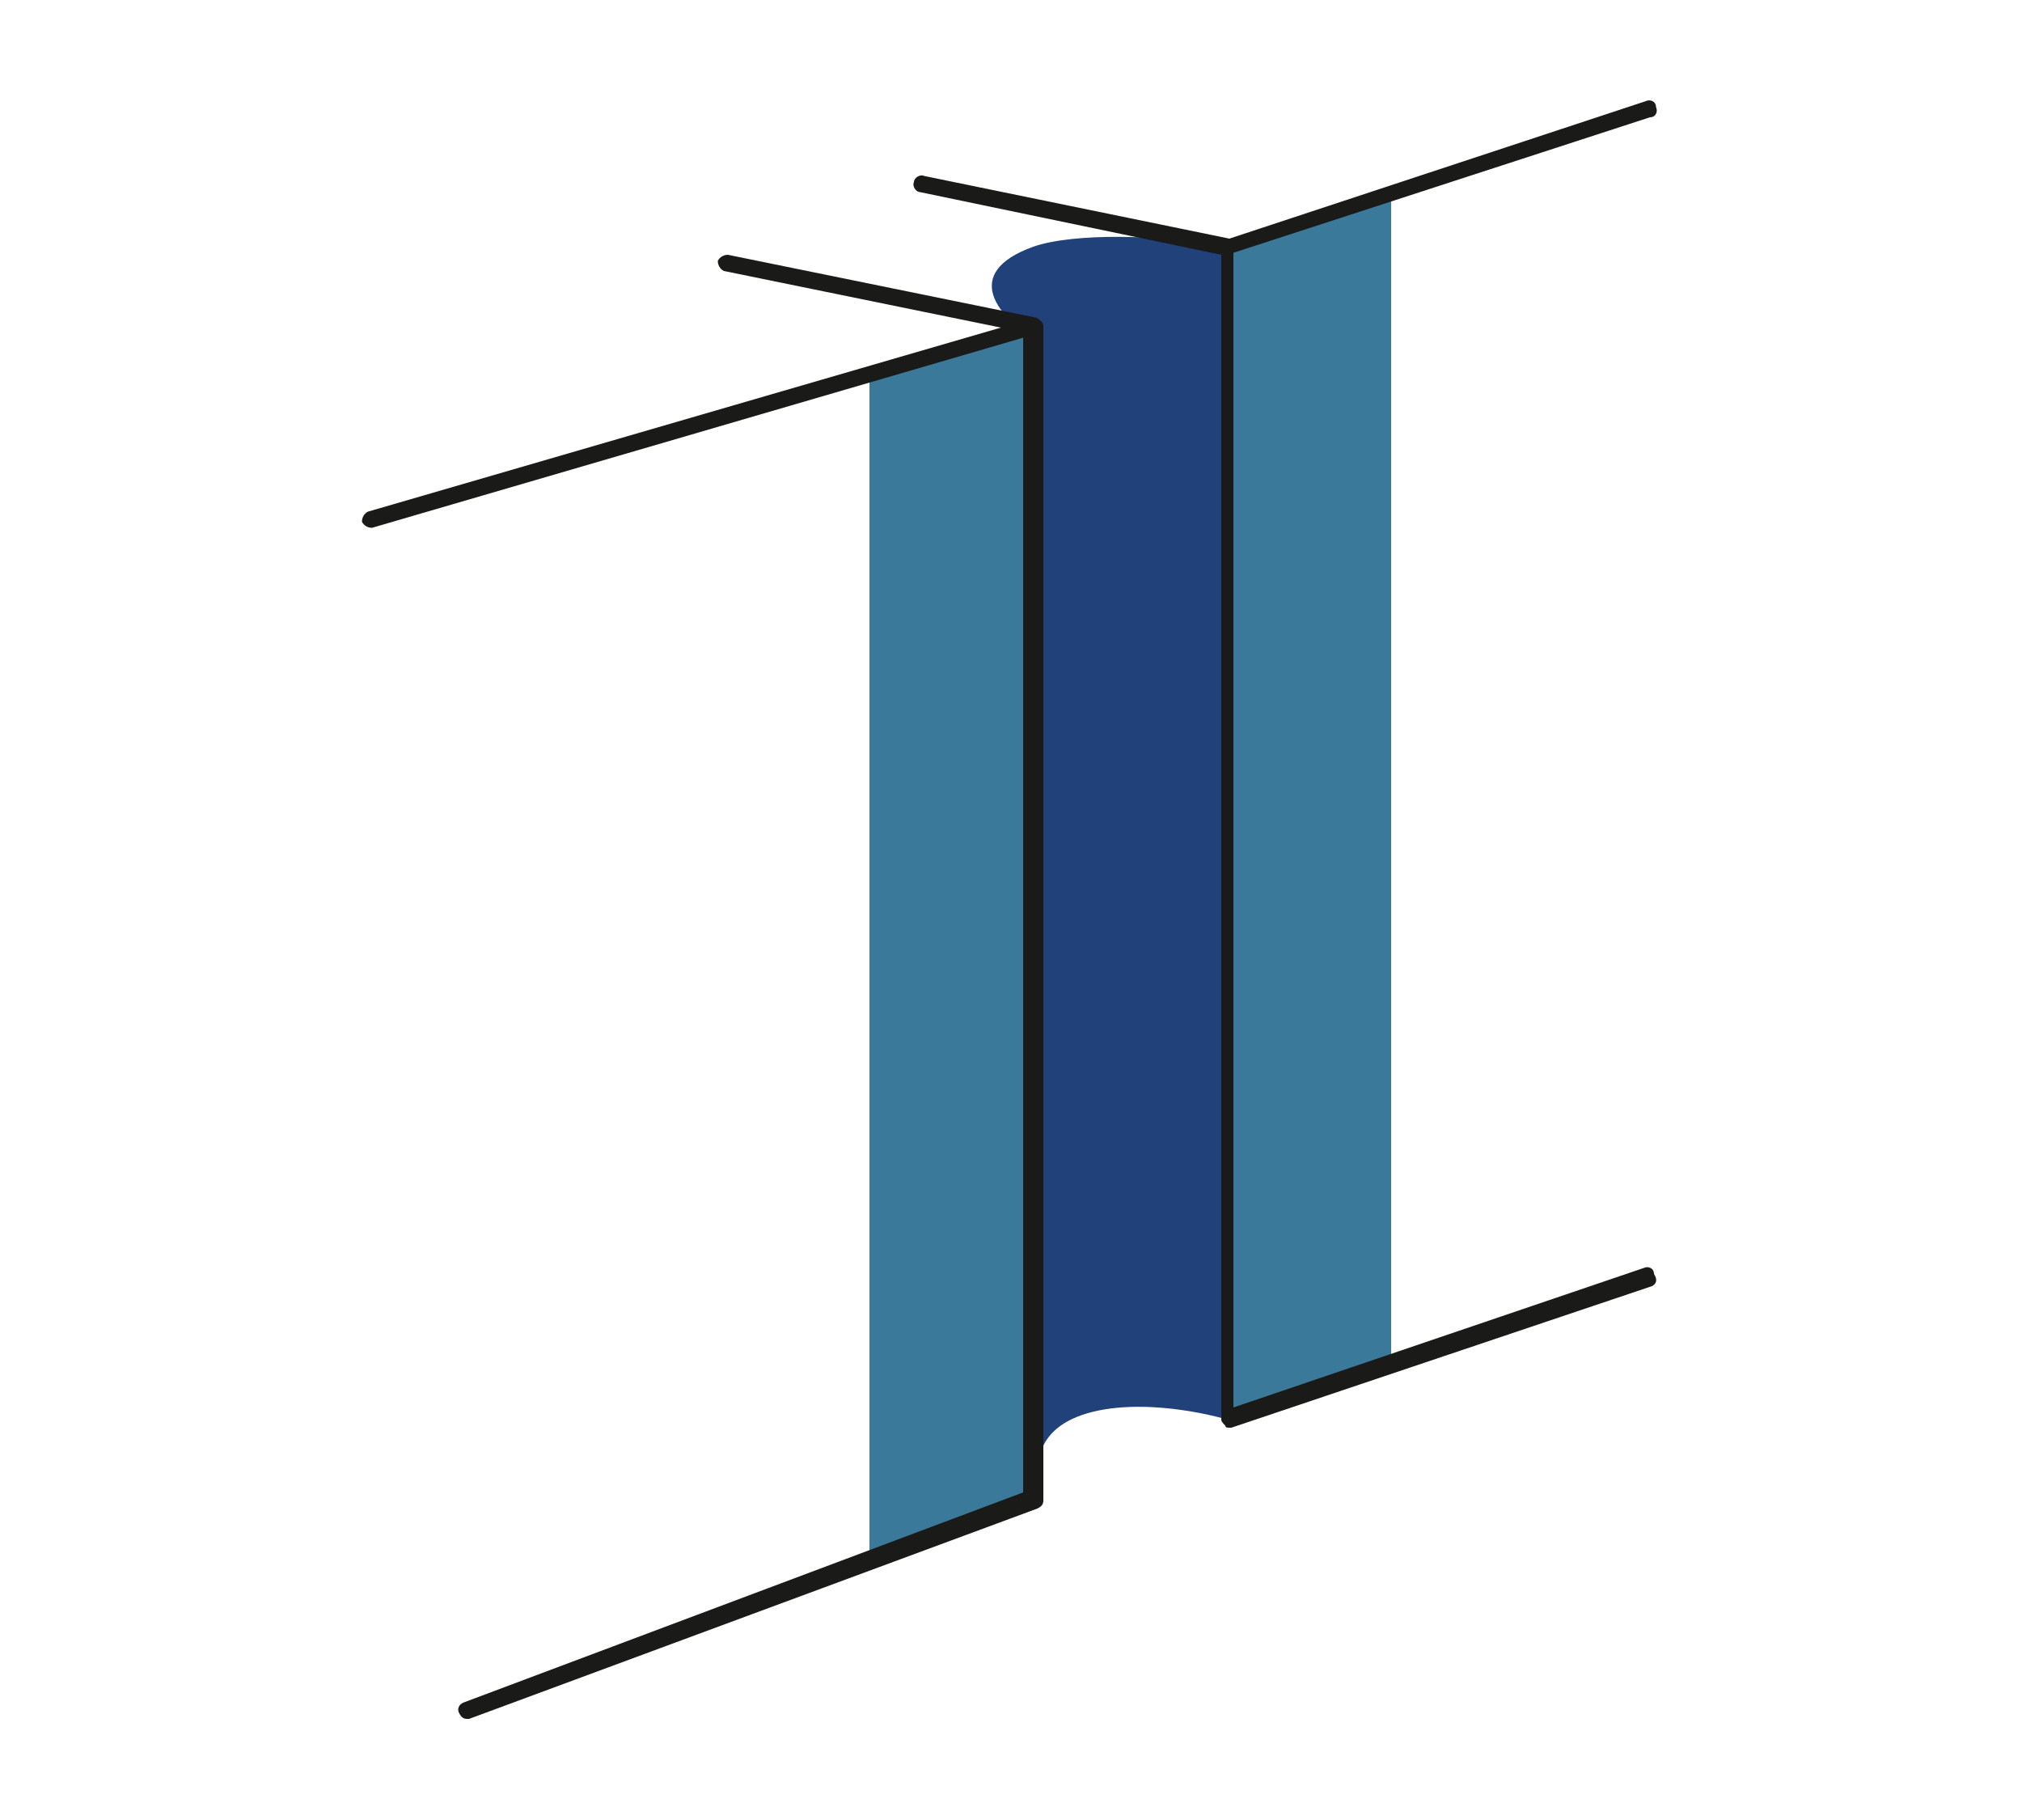 <?xml version="1.0" encoding="UTF-8"?>
<!-- Generator: Adobe Illustrator 25.4.2, SVG Export Plug-In . SVG Version: 6.00 Build 0)  -->
<svg xmlns="http://www.w3.org/2000/svg" xmlns:xlink="http://www.w3.org/1999/xlink" version="1.1" x="0px" y="0px" viewBox="0 0 100 90" style="enable-background:new 0 0 100 90;" xml:space="preserve">
<style type="text/css">
	.st0{display:none;}
	.st1{display:inline;fill:#EE7C00;}
	.st2{display:inline;fill:#EF9C48;}
	.st3{display:inline;fill:#1A1A18;}
	.st4{display:inline;fill:#F96858;}
	.st5{display:inline;fill:#D32E0B;}
	.st6{display:inline;}
	.st7{fill:#D32E0B;}
	.st8{fill:#B8B8B9;}
	.st9{fill:#1A1A18;}
	.st10{display:inline;fill:#B8B8B9;}
	.st11{display:inline;fill:#ECC500;}
	.st12{fill:#C6C6C6;}
	.st13{display:inline;fill:#E591C1;}
	.st14{display:inline;fill:#C74593;}
	.st15{display:inline;fill:#8A2369;}
	.st16{display:inline;fill:#AF7197;}
	.st17{fill:#3B799B;}
	.st18{opacity:0.9;fill:#082D6C;}
	.st19{display:inline;fill:#358ACA;}
	.st20{display:inline;fill:#4DB799;}
	.st21{display:inline;fill:#6CC4BF;}
	.st22{display:inline;fill:#045657;}
	.st23{display:inline;fill:#379393;}
	.st24{display:inline;fill:#5D973D;}
	.st25{display:inline;fill:#B7C681;}
	.st26{display:inline;fill:#8ABC3A;}
	.st27{display:inline;fill:#EDD469;}
</style>
<g id="Haus" class="st0">
	<g>
		<path class="st1" d="M54.7,77.3l-5.9,1.9V24.6l5.9-1.9V77.3z"></path>
		<path class="st2" d="M42.7,23.6l6,1v54.8l-6-1.4V23.6z"></path>
		<path class="st3" d="M86.4,11.9c0,0,0-0.1,0-0.1c0,0,0,0,0-0.1c0,0,0-0.1-0.1-0.1c0,0,0,0,0,0c0,0,0,0,0,0c0,0-0.1,0-0.1-0.1    c0,0,0,0,0,0c0,0,0,0,0,0L72.6,10c-0.1,0-0.1,0-0.2,0l-23.7,8l-20.2-3.8c-0.1,0-0.1,0-0.2,0L14.1,18c0,0,0,0,0,0    c-0.2,0-0.4,0.2-0.4,0.4v53.4c0,0.2,0.1,0.4,0.3,0.4L48.7,80c0,0,0.1,0,0.1,0c0,0,0,0,0,0c0,0,0,0,0,0c0,0,0,0,0,0c0,0,0,0,0,0    c0.1,0,0.1,0,0.1,0l37.2-14.8c0.2-0.1,0.3-0.2,0.3-0.4L86.4,11.9C86.4,11.9,86.4,11.9,86.4,11.9z M28.5,15.1l20.2,3.8    c0.1,0,0.1,0,0.2,0l23.7-8l11.5,1.3L49,24.3c0,0-0.1,0-0.1-0.1l-32.9-5.8L28.5,15.1z M14.4,18.9l33.9,6v54.1l-33.9-7.6V18.9z     M85.6,64.6L49.2,79V25.1l36.4-12.5V64.6z"></path>
	</g>
	<g>
		<path class="st4" d="M77.3,75.3l-4.3-1V22.7l-37.7-6.6v0l-4.4,1.7V10l46.4,8.5V75.3z"></path>
		<path class="st5" d="M72.6,23.1v51.4L68,76.5V24.6l-37.8-6.8l5.4-1.7L72.6,23.1z"></path>
		<path class="st3" d="M73.3,22.8c0,0,0-0.1,0-0.1c0,0,0,0,0-0.1c0,0-0.1-0.1-0.1-0.1c0,0,0,0,0,0c0,0,0,0,0,0c0,0-0.1-0.1-0.2-0.1    l-37.4-6.7c-0.1,0-0.2,0-0.2,0L23,20.2c0,0,0,0,0,0c0,0,0,0-0.1,0c0,0,0,0,0,0c0,0,0,0,0,0c0,0,0,0,0,0.1c0,0,0,0,0,0.1    c0,0,0,0,0,0c0,0,0,0,0,0c0,0,0,0,0,0.1c0,0,0,0,0,0.1c0,0,0,0,0,0c0,0,0,0,0,0c0,0,0,0,0,0v52.6c0,0,0,0.1,0,0.1c0,0,0,0,0,0    c0,0,0,0,0,0c0,0.1,0.1,0.1,0.1,0.2c0,0,0,0,0,0c0,0,0.1,0.1,0.2,0.1L60.6,80c0,0,0,0,0.1,0c0.1,0,0.2,0,0.3-0.1    c0,0,0.1-0.1,0.1-0.1l12.1-5.3c0.2-0.1,0.3-0.2,0.3-0.4L73.3,22.8C73.3,22.8,73.3,22.8,73.3,22.8z M35.5,16.6l35.6,6.4l-10.5,3.6    l-35.8-6L35.5,16.6z M35.9,23.2l24.3,4.1v45.3l-24.3-4.3V23.2z M23.6,21.2L35,23.1v45.4l-11.5,4.2V21.2z M35.5,69.2l24.7,4.3V79    l-35.4-6L35.5,69.2z M72.5,73.8l-11.4,5V27.3l11.4-3.8V73.8z"></path>
	</g>
	<g class="st6">
		<path class="st7" d="M14.3,50.2l21.2,1.6v18.4l-4-0.4V55.5l-13.5-1.1v13.9l-3.7-0.4V50.2z M63.8,17.6l0.1,16.8l3.5,0.4V21.5    L80,22.6v13.7l3.8,0.4V19.1L63.8,17.6z"></path>
		<path class="st8" d="M63.9,53.5l3.1-1v24.3l-2.9,0.9L61,77.3V53.1L63.9,53.5z M3.6,84.3l4.6,0.5V45.9l-4.6-0.5V84.3z M92.9,36.7    v39.6l3.6-1.1V35.7L92.9,36.7z M48.1,48.4l-3.6-0.3v41.1l3.6,0.6v-0.2l3.4-1V47.6l-3.4,1V48.4z"></path>
		<path class="st9" d="M65.4,14.2c0.2,0.1,0.2,0.4,0.1,0.5l-0.9,1.4c-0.1,0.1-0.2,0.2-0.3,0.2c-0.1,0-0.1,0-0.2-0.1    c-0.2-0.1-0.2-0.4-0.1-0.5l0.9-1.4C65,14.1,65.2,14,65.4,14.2z M61.2,20l-0.9,1.4c-0.1,0.2-0.1,0.4,0.1,0.5c0.1,0,0.1,0.1,0.2,0.1    c0.1,0,0.3-0.1,0.3-0.2l0.9-1.4c0.1-0.2,0.1-0.4-0.1-0.5C61.6,19.8,61.3,19.8,61.2,20z M57.5,25.8l-0.9,1.4    c-0.1,0.2-0.1,0.4,0.1,0.5c0.1,0,0.1,0.1,0.2,0.1c0.1,0,0.3-0.1,0.3-0.2l0.9-1.4c0.1-0.2,0.1-0.4-0.1-0.5    C57.9,25.5,57.7,25.6,57.5,25.8z M59.4,22.9l-0.9,1.4c-0.1,0.2-0.1,0.4,0.1,0.5c0.1,0,0.1,0.1,0.2,0.1c0.1,0,0.3-0.1,0.3-0.2    l0.9-1.4c0.1-0.2,0.1-0.4-0.1-0.5C59.7,22.7,59.5,22.7,59.4,22.9z M55.7,28.6l-0.9,1.4c-0.1,0.2-0.1,0.4,0.1,0.5    c0.1,0,0.1,0.1,0.2,0.1c0.1,0,0.3-0.1,0.3-0.2l0.9-1.4c0.1-0.2,0.1-0.4-0.1-0.5C56.1,28.4,55.8,28.5,55.7,28.6z M67.2,11.3    c-0.2-0.1-0.4-0.1-0.5,0.1l-0.9,1.4c-0.1,0.2-0.1,0.4,0.1,0.5c0.1,0,0.1,0.1,0.2,0.1c0.1,0,0.3-0.1,0.3-0.2l0.9-1.4    C67.5,11.6,67.4,11.4,67.2,11.3z M63,17.2l-0.9,1.4c-0.1,0.2-0.1,0.4,0.1,0.5c0.1,0,0.1,0.1,0.2,0.1c0.1,0,0.3-0.1,0.3-0.2    l0.9-1.4c0.1-0.2,0.1-0.4-0.1-0.5C63.4,16.9,63.2,17,63,17.2z M54.8,31.5c-0.2,0-0.4,0.2-0.4,0.4v1.7c0,0.2,0.2,0.4,0.4,0.4    c0.2,0,0.4-0.2,0.4-0.4v-1.7C55.2,31.7,55,31.5,54.8,31.5z M54.8,51c0.2,0,0.4-0.2,0.4-0.4v-1.7c0-0.2-0.2-0.4-0.4-0.4    c-0.2,0-0.4,0.2-0.4,0.4v1.7C54.4,50.8,54.6,51,54.8,51z M67.9,10.6c0.1,0,0.3-0.1,0.3-0.2L69.2,9c0.1-0.2,0.1-0.4-0.1-0.5    c-0.2-0.1-0.4-0.1-0.5,0.1L67.6,10c-0.1,0.2-0.1,0.4,0.1,0.5C67.8,10.5,67.9,10.6,67.9,10.6z M54.8,38.3c-0.2,0-0.4,0.2-0.4,0.4    v1.7c0,0.2,0.2,0.4,0.4,0.4c0.2,0,0.4-0.2,0.4-0.4v-1.7C55.2,38.5,55,38.3,54.8,38.3z M54.8,41.7c-0.2,0-0.4,0.2-0.4,0.4v1.7    c0,0.2,0.2,0.4,0.4,0.4c0.2,0,0.4-0.2,0.4-0.4v-1.7C55.2,41.9,55,41.7,54.8,41.7z M54.8,34.9c-0.2,0-0.4,0.2-0.4,0.4V37    c0,0.2,0.2,0.4,0.4,0.4c0.2,0,0.4-0.2,0.4-0.4v-1.7C55.2,35.1,55,34.9,54.8,34.9z M71.6,4.8c0.1,0,0.3-0.1,0.3-0.2l0.9-1.4    C73,3,72.9,2.8,72.7,2.7c-0.2-0.1-0.4-0.1-0.5,0.1l-0.9,1.4c-0.1,0.2-0.1,0.4,0.1,0.5C71.5,4.8,71.5,4.8,71.6,4.8z M70.4,5.7    l-0.9,1.4c-0.1,0.2-0.1,0.4,0.1,0.5c0.1,0,0.1,0.1,0.2,0.1c0.1,0,0.3-0.1,0.3-0.2L71,6.1c0.1-0.2,0.1-0.4-0.1-0.5    C70.7,5.4,70.5,5.5,70.4,5.7z M83,73.1l-1.3-0.2c-0.2,0-0.4,0.1-0.4,0.3c0,0.2,0.1,0.4,0.3,0.4l1.3,0.2c0,0,0,0,0.1,0    c0.2,0,0.4-0.1,0.4-0.3C83.3,73.3,83.2,73.1,83,73.1z M86.3,73.6l-1.7-0.2c-0.2,0-0.4,0.1-0.4,0.3c0,0.2,0.1,0.4,0.3,0.4l1.7,0.2    c0,0,0,0,0.1,0c0.2,0,0.4-0.1,0.4-0.3C86.7,73.8,86.6,73.6,86.3,73.6z M89.7,74.1L88,73.8c-0.2,0-0.4,0.1-0.4,0.3    c0,0.2,0.1,0.4,0.3,0.4l1.7,0.2c0,0,0,0,0.1,0c0.2,0,0.4-0.1,0.4-0.3C90.1,74.3,89.9,74.1,89.7,74.1z M93.1,74.5l-1.7-0.2    c-0.2,0-0.4,0.1-0.4,0.3c0,0.2,0.1,0.4,0.3,0.4l1.7,0.2c0,0,0,0,0.1,0c0.2,0,0.4-0.1,0.4-0.3C93.4,74.8,93.3,74.6,93.1,74.5z     M96.8,75.4C96.8,75.4,96.8,75.4,96.8,75.4C96.8,75.5,96.8,75.5,96.8,75.4c0,0.1,0,0.1,0,0.1c0,0.1,0,0.1-0.1,0.1    c0,0-0.1,0-0.1,0.1c0,0,0,0-0.1,0.1L48.1,90c0,0-0.1,0-0.1,0c0,0,0,0,0,0s0,0,0,0h0h0h0c0,0,0,0,0,0c0,0,0,0,0,0L3.6,84.8    c-0.2,0-0.3-0.2-0.3-0.4V45.1c0,0,0-0.1,0-0.1c0,0,0-0.1,0-0.1c0,0,0,0,0,0l22.2-32.5c0-0.1,0.1-0.1,0.2-0.1c0,0,0,0,0,0L74.1,0    c0,0,0,0,0,0c0,0,0.1,0,0.1,0c0.1,0,0.1,0,0.1,0c0,0,0,0,0.1,0c0,0,0,0,0,0c0,0,0,0,0,0.1c0,0,0.1,0,0.1,0l22.2,35.2    c0.1,0.1,0.1,0.2,0.1,0.3V75.4z M96,75V36.2L55.2,47v0.2c0,0.2-0.2,0.4-0.4,0.4c-0.2,0-0.4-0.2-0.4-0.4v0l-6,1.6v2.4l0.4,0    c0.2,0,0.4,0.2,0.3,0.4c0,0.2-0.2,0.3-0.4,0.3c0,0,0,0,0,0l-0.3,0v37.1l46.3-13.6c-0.2,0-0.3-0.2-0.3-0.4c0-0.2,0.2-0.4,0.4-0.3    L96,75z M6.2,83.7c0.1,0.2-0.1,0.4-0.3,0.5l-0.3,0.1l42,4.9V75.7L46,75.5c-0.2,0-0.4-0.2-0.3-0.4c0-0.2,0.2-0.4,0.4-0.3l1.5,0.2    v-23l-0.7-0.1c-0.2,0-0.4-0.2-0.3-0.4c0-0.2,0.2-0.4,0.4-0.3l0.6,0.1v-2.5l-8-13l-1.2,0.3c0,0-0.1,0-0.1,0c-0.2,0-0.3-0.1-0.4-0.3    c-0.1-0.2,0.1-0.4,0.3-0.5l1-0.3L25.8,13.2L4.1,45c0,0.1,0,0.2-0.1,0.3V84c0,0,0.1-0.1,0.1-0.1l1.6-0.5C6,83.4,6.2,83.5,6.2,83.7z     M73.1,1.4L73.3,1l-47,11.8l13.5,21.9c0.2,0,0.3,0.1,0.3,0.3c0,0.1,0,0.2,0,0.3l7.9,12.8l6.2-1.7v-0.9c0-0.2,0.2-0.4,0.4-0.4    c0.2,0,0.4,0.2,0.4,0.4v0.7l40.6-10.8L74.2,1.1l-0.4,0.7c-0.1,0.1-0.2,0.2-0.3,0.2c-0.1,0-0.1,0-0.2-0.1C73.1,1.8,73,1.5,73.1,1.4    z M17.8,68.5V54.3c0-0.1,0-0.2,0.1-0.3c0.1-0.1,0.2-0.1,0.3-0.1l13.4,1.2c0.2,0,0.4,0.2,0.4,0.4V70c0,0.1,0,0.2-0.1,0.3    c-0.1,0.1-0.2,0.1-0.3,0.1c0,0,0,0,0,0l-13.4-1.4C18,68.9,17.8,68.7,17.8,68.5z M18.6,68.2l12.7,1.3V55.9l-12.7-1.2V68.2z     M71.4,22c0,0.2,0.1,0.4,0.4,0.4l1.7,0.2c0,0,0,0,0,0c0.2,0,0.4-0.2,0.4-0.4c0-0.2-0.1-0.4-0.4-0.4l-1.7-0.2    C71.6,21.6,71.5,21.8,71.4,22z M75.1,36.3l1.7,0.2c0,0,0,0,0,0c0.2,0,0.4-0.1,0.4-0.3c0-0.2-0.1-0.4-0.3-0.4l-1.7-0.2    c-0.2,0-0.4,0.1-0.4,0.3C74.7,36.1,74.8,36.3,75.1,36.3z M78.6,23l1.3,0.1c0.1,0.1,0.2,0.2,0.3,0.2c0.2,0,0.4-0.2,0.4-0.4v-0.1    c0-0.2-0.2-0.4-0.4-0.4l-1.6-0.1c-0.2,0-0.4,0.1-0.4,0.4C78.2,22.8,78.4,23,78.6,23z M78.5,36.6l1.7,0.2c0,0,0,0,0,0    c0.1,0,0.2,0,0.3-0.1c0.1-0.1,0.1-0.2,0.1-0.3v-1.6c0-0.2-0.2-0.4-0.4-0.4c-0.2,0-0.4,0.2-0.4,0.4V36l-1.3-0.1    c-0.2,0-0.4,0.1-0.4,0.3C78.1,36.4,78.2,36.6,78.5,36.6z M75.2,22.7l1.7,0.2c0,0,0,0,0,0c0.2,0,0.4-0.2,0.4-0.4    c0-0.2-0.1-0.4-0.4-0.4l-1.7-0.2c-0.2,0-0.4,0.1-0.4,0.4C74.8,22.5,75,22.7,75.2,22.7z M67.4,28.8c-0.2,0-0.4,0.2-0.4,0.4v1.7    c0,0.2,0.2,0.4,0.4,0.4c0.2,0,0.4-0.2,0.4-0.4v-1.7C67.8,28.9,67.7,28.8,67.4,28.8z M70.2,21.5l-1.7-0.2c-0.2,0-0.4,0.1-0.4,0.4    c0,0.2,0.1,0.4,0.4,0.4l1.7,0.2c0,0,0,0,0,0c0.2,0,0.4-0.2,0.4-0.4C70.5,21.7,70.4,21.5,70.2,21.5z M70.1,35l-1.7-0.2    c-0.2,0-0.4,0.1-0.4,0.3c0,0.2,0.1,0.4,0.3,0.4l1.7,0.2c0,0,0,0,0,0c0.2,0,0.4-0.1,0.4-0.3C70.4,35.2,70.3,35,70.1,35z M80.2,24.2    c-0.2,0-0.4,0.2-0.4,0.4v1.7c0,0.2,0.2,0.4,0.4,0.4c0.2,0,0.4-0.2,0.4-0.4v-1.7C80.6,24.4,80.4,24.2,80.2,24.2z M67.4,25.4    c-0.2,0-0.4,0.2-0.4,0.4v1.7c0,0.2,0.2,0.4,0.4,0.4c0.2,0,0.4-0.2,0.4-0.4v-1.7C67.8,25.5,67.7,25.4,67.4,25.4z M67.4,32.2    c-0.2,0-0.4,0.2-0.4,0.4v1.7c0,0.2,0.2,0.4,0.4,0.4c0.2,0,0.4-0.2,0.4-0.4v-1.7C67.8,32.3,67.7,32.2,67.4,32.2z M67.4,21.9    c-0.2,0-0.4,0.2-0.4,0.4V24c0,0.2,0.2,0.4,0.4,0.4c0.2,0,0.4-0.2,0.4-0.4v-1.7C67.8,22.1,67.7,21.9,67.4,21.9z M80.2,27.6    c-0.2,0-0.4,0.2-0.4,0.4v1.7c0,0.2,0.2,0.4,0.4,0.4c0.2,0,0.4-0.2,0.4-0.4V28C80.6,27.8,80.4,27.6,80.2,27.6z M73.4,35.3l-1.7-0.2    c-0.2,0-0.4,0.1-0.4,0.3c0,0.2,0.1,0.4,0.3,0.4l1.7,0.2c0,0,0,0,0,0c0.2,0,0.4-0.1,0.4-0.3C73.8,35.5,73.7,35.3,73.4,35.3z     M80.2,31c-0.2,0-0.4,0.2-0.4,0.4v1.7c0,0.2,0.2,0.4,0.4,0.4c0.2,0,0.4-0.2,0.4-0.4v-1.7C80.6,31.2,80.4,31,80.2,31z M22.2,78.9    l-1.6,0.5c-0.2,0.1-0.3,0.3-0.3,0.5c0,0.2,0.2,0.3,0.4,0.3c0,0,0.1,0,0.1,0l1.6-0.5c0.2-0.1,0.3-0.3,0.3-0.5    C22.6,79,22.4,78.8,22.2,78.9z M32,76.2l-1.6,0.5c-0.2,0.1-0.3,0.3-0.3,0.5c0,0.2,0.2,0.3,0.4,0.3c0,0,0.1,0,0.1,0l1.6-0.5    c0.2-0.1,0.3-0.3,0.3-0.5C32.4,76.2,32.2,76.1,32,76.2z M25.5,78l-1.6,0.5c-0.2,0.1-0.3,0.3-0.3,0.5c0,0.2,0.2,0.3,0.4,0.3    c0,0,0.1,0,0.1,0l1.6-0.5c0.2-0.1,0.3-0.3,0.3-0.5C25.9,78.1,25.7,77.9,25.5,78z M28.7,77.1l-1.6,0.5c-0.2,0.1-0.3,0.3-0.3,0.5    c0,0.2,0.2,0.3,0.4,0.3c0,0,0.1,0,0.1,0l1.6-0.5c0.2-0.1,0.3-0.3,0.3-0.5C29.2,77.2,28.9,77,28.7,77.1z M36.7,75.3    c0,0.2,0.2,0.3,0.4,0.3c0,0,0.1,0,0.1,0l1.6-0.5c0.2-0.1,0.3-0.3,0.3-0.5c-0.1-0.2-0.3-0.3-0.5-0.3L37,74.8    C36.7,74.9,36.6,75.1,36.7,75.3z M18.9,79.8l-1.6,0.5c-0.2,0.1-0.3,0.3-0.3,0.5c0,0.2,0.2,0.3,0.4,0.3c0,0,0.1,0,0.1,0l1.6-0.5    c0.2-0.1,0.3-0.3,0.3-0.5C19.3,79.9,19.1,79.8,18.9,79.8z M9,82.5L7.4,83c-0.2,0.1-0.3,0.3-0.3,0.5c0,0.2,0.2,0.3,0.4,0.3    c0,0,0.1,0,0.1,0l1.6-0.5c0.2-0.1,0.3-0.3,0.3-0.5C9.5,82.6,9.2,82.5,9,82.5z M35.3,75.3l-1.6,0.5c-0.2,0.1-0.3,0.3-0.3,0.5    c0,0.2,0.2,0.3,0.4,0.3c0,0,0.1,0,0.1,0l1.6-0.5c0.2-0.1,0.3-0.3,0.3-0.5C35.7,75.3,35.5,75.2,35.3,75.3z M15.6,80.7L14,81.2    c-0.2,0.1-0.3,0.3-0.3,0.5c0,0.2,0.2,0.3,0.4,0.3c0,0,0.1,0,0.1,0l1.6-0.5c0.2-0.1,0.3-0.3,0.3-0.5C16,80.8,15.8,80.7,15.6,80.7z     M12.3,81.6l-1.6,0.5c-0.2,0.1-0.3,0.3-0.3,0.5c0,0.2,0.2,0.3,0.4,0.3c0,0,0.1,0,0.1,0l1.6-0.5c0.2-0.1,0.3-0.3,0.3-0.5    C12.7,81.7,12.5,81.6,12.3,81.6z M49.6,32L48,32.5c-0.2,0.1-0.3,0.3-0.3,0.5c0,0.2,0.2,0.3,0.4,0.3c0,0,0.1,0,0.1,0l1.6-0.5    c0.2-0.1,0.3-0.3,0.3-0.5C50.1,32.1,49.9,31.9,49.6,32z M18.5,41.3c0,0,0.1,0,0.1,0l1.6-0.5c0.2-0.1,0.3-0.3,0.3-0.5    c-0.1-0.2-0.3-0.3-0.5-0.3l-1.6,0.5c-0.2,0.1-0.3,0.3-0.3,0.5C18.2,41.2,18.4,41.3,18.5,41.3z M21.8,40.4c0,0,0.1,0,0.1,0l1.6-0.5    c0.2-0.1,0.3-0.3,0.3-0.5c-0.1-0.2-0.3-0.3-0.5-0.3l-1.6,0.5c-0.2,0.1-0.3,0.3-0.3,0.5C21.5,40.3,21.7,40.4,21.8,40.4z M28.4,38.6    c0,0,0.1,0,0.1,0l1.6-0.5c0.2-0.1,0.3-0.3,0.3-0.5c-0.1-0.2-0.3-0.3-0.5-0.3l-1.6,0.5c-0.2,0.1-0.3,0.3-0.3,0.5    C28.1,38.5,28.2,38.6,28.4,38.6z M15.2,42.2c0,0,0.1,0,0.1,0l1.6-0.5c0.2-0.1,0.3-0.3,0.3-0.5C17.2,41.1,17,41,16.8,41l-1.6,0.5    c-0.2,0.1-0.3,0.3-0.3,0.5C14.9,42.1,15.1,42.2,15.2,42.2z M25.1,39.5c0,0,0.1,0,0.1,0l1.6-0.5c0.2-0.1,0.3-0.3,0.3-0.5    c-0.1-0.2-0.3-0.3-0.5-0.3L25,38.8c-0.2,0.1-0.3,0.3-0.3,0.5C24.8,39.4,24.9,39.5,25.1,39.5z M31.7,37.7c0,0,0.1,0,0.1,0l1.6-0.5    c0.2-0.1,0.3-0.3,0.3-0.5c-0.1-0.2-0.3-0.3-0.5-0.3L31.6,37c-0.2,0.1-0.3,0.3-0.3,0.5C31.4,37.6,31.5,37.7,31.7,37.7z M12,43.1    c0,0,0.1,0,0.1,0l1.6-0.5c0.2-0.1,0.3-0.3,0.3-0.5c-0.1-0.2-0.3-0.3-0.5-0.3l-1.6,0.5c-0.2,0.1-0.3,0.3-0.3,0.5    C11.6,43,11.8,43.1,12,43.1z M52.9,31.1l-1.6,0.5C51.1,31.6,51,31.8,51,32c0,0.2,0.2,0.3,0.4,0.3c0,0,0.1,0,0.1,0l1.6-0.5    c0.2-0.1,0.3-0.3,0.3-0.5C53.4,31.2,53.1,31,52.9,31.1z M46.4,32.9l-1.6,0.5c-0.2,0.1-0.3,0.3-0.3,0.5c0,0.2,0.2,0.3,0.4,0.3    c0,0,0.1,0,0.1,0l1.6-0.5c0.2-0.1,0.3-0.3,0.3-0.5C46.8,33,46.6,32.9,46.4,32.9z M43.1,33.8l-1.6,0.5c-0.2,0.1-0.3,0.3-0.3,0.5    c0,0.2,0.2,0.3,0.4,0.3c0,0,0.1,0,0.1,0l1.6-0.5c0.2-0.1,0.3-0.3,0.3-0.5C43.5,33.9,43.3,33.8,43.1,33.8z M8.7,44c0,0,0.1,0,0.1,0    l1.6-0.5c0.2-0.1,0.3-0.3,0.3-0.5c-0.1-0.2-0.3-0.3-0.5-0.3l-1.6,0.5c-0.2,0.1-0.3,0.3-0.3,0.5C8.4,43.9,8.5,44,8.7,44z M7.4,44    c-0.1-0.2-0.3-0.3-0.5-0.3l-1.6,0.5C5.1,44.2,5,44.5,5,44.7c0,0.2,0.2,0.3,0.4,0.3c0,0,0.1,0,0.1,0l1.6-0.5    C7.3,44.4,7.5,44.2,7.4,44z M35,36.8c0,0,0.1,0,0.1,0l1.6-0.5c0.2-0.1,0.3-0.3,0.3-0.5c-0.1-0.2-0.3-0.3-0.5-0.3l-1.6,0.5    c-0.2,0.1-0.3,0.3-0.3,0.5C34.6,36.7,34.8,36.8,35,36.8z M62.3,52.8l-1.7-0.2c-0.2,0-0.4,0.1-0.4,0.3c0,0.2,0.1,0.4,0.3,0.4    l1.7,0.2c0,0,0,0,0,0c0.2,0,0.4-0.1,0.4-0.3C62.6,53,62.5,52.8,62.3,52.8z M58.9,52.4l-1.7-0.2c-0.2,0-0.4,0.1-0.4,0.3    c0,0.2,0.1,0.4,0.3,0.4l1.7,0.2c0,0,0,0,0,0c0.2,0,0.4-0.1,0.4-0.3C59.2,52.6,59.1,52.4,58.9,52.4z M51.1,75.4l-1.7-0.2    c-0.2,0-0.4,0.1-0.4,0.3c0,0.2,0.1,0.4,0.3,0.4l1.7,0.2c0,0,0,0,0.1,0c0.2,0,0.4-0.1,0.4-0.3C51.5,75.7,51.4,75.5,51.1,75.4z     M54.5,75.9l-1.7-0.2c-0.2,0-0.4,0.1-0.4,0.3c0,0.2,0.1,0.4,0.3,0.4l1.7,0.2c0,0,0,0,0.1,0c0.2,0,0.4-0.1,0.4-0.3    C54.9,76.1,54.7,75.9,54.5,75.9z M61.3,76.9l-1.7-0.2c-0.2,0-0.4,0.1-0.4,0.3c0,0.2,0.1,0.4,0.3,0.4l1.7,0.2c0,0,0,0,0.1,0    c0.2,0,0.4-0.1,0.4-0.3C61.6,77.1,61.5,76.9,61.3,76.9z M52.1,51.6l-1.7-0.2c-0.2,0-0.4,0.1-0.4,0.3c0,0.2,0.1,0.4,0.3,0.4    l1.7,0.2c0,0,0,0,0,0c0.2,0,0.4-0.1,0.4-0.3C52.5,51.8,52.3,51.7,52.1,51.6z M57.9,76.4l-1.7-0.2c-0.2,0-0.4,0.1-0.4,0.3    c0,0.2,0.1,0.4,0.3,0.4l1.7,0.2c0,0,0,0,0.1,0c0.2,0,0.4-0.1,0.4-0.3C58.2,76.6,58.1,76.4,57.9,76.4z M64,69.9    c-0.2,0-0.4,0.2-0.4,0.4V72c0,0.2,0.2,0.4,0.4,0.4c0.2,0,0.4-0.2,0.4-0.4v-1.7C64.4,70.1,64.2,69.9,64,69.9z M64,73.3    c-0.2,0-0.4,0.2-0.4,0.4v1.7c0,0.2,0.2,0.4,0.4,0.4c0.2,0,0.4-0.2,0.4-0.4v-1.7C64.4,73.5,64.2,73.3,64,73.3z M64,76.7    c-0.2,0-0.4,0.2-0.4,0.4v0.1L63,77.1c-0.2,0-0.4,0.1-0.4,0.3c0,0.2,0.1,0.4,0.3,0.4L64,78c0,0,0,0,0.1,0c0.1,0,0.2,0,0.3-0.1    c0.1-0.1,0.1-0.2,0.1-0.3v-0.6C64.4,76.9,64.2,76.7,64,76.7z M64,59.7c-0.2,0-0.4,0.2-0.4,0.4v1.7c0,0.2,0.2,0.4,0.4,0.4    c0.2,0,0.4-0.2,0.4-0.4V60C64.4,59.8,64.2,59.7,64,59.7z M64,56.3c-0.2,0-0.4,0.2-0.4,0.4v1.7c0,0.2,0.2,0.4,0.4,0.4    c0.2,0,0.4-0.2,0.4-0.4v-1.7C64.4,56.4,64.2,56.3,64,56.3z M64,66.5c-0.2,0-0.4,0.2-0.4,0.4v1.7c0,0.2,0.2,0.4,0.4,0.4    c0.2,0,0.4-0.2,0.4-0.4v-1.7C64.4,66.6,64.2,66.5,64,66.5z M64,63.1c-0.2,0-0.4,0.2-0.4,0.4v1.7c0,0.2,0.2,0.4,0.4,0.4    c0.2,0,0.4-0.2,0.4-0.4v-1.7C64.4,63.2,64.2,63.1,64,63.1z M55.5,52l-1.7-0.2c-0.2,0-0.4,0.1-0.4,0.3c0,0.2,0.1,0.4,0.3,0.4    l1.7,0.2c0,0,0,0,0,0c0.2,0,0.4-0.1,0.4-0.3C55.8,52.2,55.7,52,55.5,52z M40.2,65.2L40.2,65.2c0.2,0,0.4-0.2,0.4-0.4l0-1.7    c0-0.2-0.2-0.4-0.4-0.4h0c-0.2,0-0.4,0.2-0.4,0.4l0,1.7C39.8,65.1,40,65.2,40.2,65.2z M40.2,55L40.2,55c0.2,0,0.4-0.2,0.4-0.4    l0-1.7c0-0.2-0.2-0.4-0.4-0.4h0c-0.2,0-0.4,0.2-0.4,0.4l0,1.7C39.8,54.8,40,55,40.2,55z M42.6,75l1.7,0.2c0,0,0,0,0.1,0    c0.2,0,0.4-0.1,0.4-0.3c0-0.2-0.1-0.4-0.3-0.4l-1.7-0.2c-0.2,0-0.4,0.1-0.4,0.3C42.2,74.8,42.4,75,42.6,75z M40.2,72L40.2,72    c0.2,0,0.4-0.2,0.4-0.4l0-1.7c0-0.2-0.2-0.4-0.4-0.4h0c-0.2,0-0.4,0.2-0.4,0.4l0,1.7C39.8,71.9,40,72,40.2,72z M40.1,74.7l0.8,0.1    c0,0,0,0,0.1,0c0.2,0,0.4-0.1,0.4-0.3c0-0.2-0.1-0.4-0.3-0.4l-0.4-0.1l0-0.6c0-0.2-0.2-0.4-0.4-0.4h0c-0.2,0-0.4,0.2-0.4,0.4    l0,0.9C39.8,74.5,39.9,74.6,40.1,74.7z M40.2,68.6L40.2,68.6c0.2,0,0.4-0.2,0.4-0.4l0-1.7c0-0.2-0.2-0.4-0.4-0.4h0    c-0.2,0-0.4,0.2-0.4,0.4l0,1.7C39.8,68.5,40,68.6,40.2,68.6z M43.5,51.5l1.7,0.2c0,0,0,0,0,0c0.2,0,0.4-0.1,0.4-0.3    c0-0.2-0.1-0.4-0.3-0.4l-1.7-0.2c-0.2,0-0.4,0.1-0.4,0.3C43.2,51.2,43.3,51.4,43.5,51.5z M40.2,51.6L40.2,51.6    c0.2,0,0.4-0.2,0.4-0.4v-0.1l1.3,0.1c0.2,0,0.4-0.1,0.4-0.3c0-0.2-0.1-0.4-0.3-0.4l-1.7-0.2c0,0,0,0,0,0c0,0-0.1,0-0.1,0    c-0.1,0-0.1,0-0.1,0.1c0,0-0.1,0.1-0.1,0.1c0,0,0,0,0,0c0,0,0,0.1,0,0.1c0,0,0,0,0,0l0,0.5C39.8,51.4,40,51.6,40.2,51.6z     M40.2,58.4L40.2,58.4c0.2,0,0.4-0.2,0.4-0.4l0-1.7c0-0.2-0.2-0.4-0.4-0.4h0c-0.2,0-0.4,0.2-0.4,0.4l0,1.7    C39.8,58.2,40,58.4,40.2,58.4z M40.2,61.8L40.2,61.8c0.2,0,0.4-0.2,0.4-0.4l0-1.7c0-0.2-0.2-0.4-0.4-0.4h0c-0.2,0-0.4,0.2-0.4,0.4    l0,1.7C39.8,61.7,40,61.8,40.2,61.8z M67.3,52.8c0,0,0.1,0,0.1,0l1.6-0.5c0.2-0.1,0.3-0.3,0.3-0.5c-0.1-0.2-0.3-0.3-0.5-0.3    L67.2,52c-0.2,0.1-0.3,0.3-0.3,0.5C67,52.7,67.1,52.8,67.3,52.8z M70.6,51.8c0,0,0.1,0,0.1,0l1.6-0.5c0.2-0.1,0.3-0.3,0.3-0.5    c-0.1-0.2-0.3-0.3-0.5-0.3l-1.6,0.5c-0.2,0.1-0.3,0.3-0.3,0.5C70.2,51.7,70.4,51.8,70.6,51.8z M73.8,50.8c0,0,0.1,0,0.1,0l1.6-0.5    c0.2-0.1,0.3-0.3,0.3-0.5c-0.1-0.2-0.3-0.3-0.5-0.3l-1.6,0.5c-0.2,0.1-0.3,0.3-0.3,0.5C73.5,50.7,73.7,50.8,73.8,50.8z M77.1,49.9    c0,0,0.1,0,0.1,0l1.6-0.5c0.2-0.1,0.3-0.3,0.3-0.5c-0.1-0.2-0.3-0.3-0.5-0.3L77,49.1c-0.2,0.1-0.3,0.3-0.3,0.5    C76.8,49.8,76.9,49.9,77.1,49.9z M79.9,65.5C79.9,65.5,79.9,65.5,79.9,65.5c-0.2,0-0.4,0.2-0.4,0.4l0,1.7c0,0.2,0.2,0.4,0.4,0.4    c0,0,0,0,0,0c0.2,0,0.4-0.2,0.4-0.4l0-1.7C80.3,65.7,80.1,65.5,79.9,65.5z M80,58.7C80,58.7,80,58.7,80,58.7    c-0.2,0-0.4,0.2-0.4,0.4l0,1.7c0,0.2,0.2,0.4,0.4,0.4c0,0,0,0,0,0c0.2,0,0.4-0.2,0.4-0.4l0-1.7C80.4,58.9,80.2,58.7,80,58.7z     M80,62.1C80,62.1,80,62.1,80,62.1c-0.2,0-0.4,0.2-0.4,0.4l0,1.7c0,0.2,0.2,0.4,0.4,0.4c0,0,0,0,0,0c0.2,0,0.4-0.2,0.4-0.4l0-1.7    C80.4,62.3,80.2,62.1,80,62.1z M65.8,53.2c0.2-0.1,0.3-0.3,0.3-0.5c-0.1-0.2-0.3-0.3-0.5-0.3L64,53l0,0c-0.2,0-0.4,0.1-0.4,0.3    c0,0.1,0,0.2,0.1,0.3v1.3c0,0.2,0.2,0.4,0.4,0.4c0.2,0,0.4-0.2,0.4-0.4v-1.3L65.8,53.2z M80.1,48.5C80.1,48.5,80.1,48.5,80.1,48.5    c-0.2,0-0.4,0.2-0.4,0.4l0,1.7c0,0.2,0.2,0.4,0.4,0.4c0,0,0,0,0,0c0.2,0,0.4-0.2,0.4-0.4l0-1.7C80.5,48.7,80.3,48.5,80.1,48.5z     M80.1,51.9C80.1,51.9,80.1,51.9,80.1,51.9c-0.2,0-0.4,0.2-0.4,0.4l0,1.7c0,0.2,0.2,0.4,0.4,0.4c0,0,0,0,0,0    c0.2,0,0.4-0.2,0.4-0.4l0-1.7C80.5,52.1,80.3,51.9,80.1,51.9z M79.9,68.9C79.9,68.9,79.9,68.9,79.9,68.9c-0.2,0-0.4,0.2-0.4,0.4    l0,1.7c0,0.2,0.2,0.4,0.4,0.4c0,0,0,0,0,0c0.2,0,0.4-0.2,0.4-0.4l0-1.7C80.3,69.1,80.1,68.9,79.9,68.9z M80,55.3    C80,55.3,80,55.3,80,55.3c-0.2,0-0.4,0.2-0.4,0.4l0,1.7c0,0.2,0.2,0.4,0.4,0.4c0,0,0,0,0,0c0.2,0,0.4-0.2,0.4-0.4l0-1.7    C80.4,55.5,80.3,55.3,80,55.3z M67.1,76.4l-1.6,0.5c-0.2,0.1-0.3,0.3-0.3,0.5c0,0.2,0.2,0.3,0.4,0.3c0,0,0.1,0,0.1,0l1.6-0.5    c0.2-0.1,0.3-0.3,0.3-0.5C67.6,76.5,67.3,76.3,67.1,76.4z M70.4,75.5l-1.6,0.5c-0.2,0.1-0.3,0.3-0.3,0.5c0,0.2,0.2,0.3,0.4,0.3    c0,0,0.1,0,0.1,0l1.6-0.5c0.2-0.1,0.3-0.3,0.3-0.5C70.8,75.5,70.6,75.4,70.4,75.5z M77,73.7l-1.6,0.5c-0.2,0.1-0.3,0.3-0.3,0.5    c0,0.2,0.2,0.3,0.4,0.3c0,0,0.1,0,0.1,0l1.6-0.5c0.2-0.1,0.3-0.3,0.3-0.5C77.4,73.7,77.2,73.6,77,73.7z M73.7,74.6L72.1,75    c-0.2,0.1-0.3,0.3-0.3,0.5c0,0.2,0.2,0.3,0.4,0.3c0,0,0.1,0,0.1,0l1.6-0.5c0.2-0.1,0.3-0.3,0.3-0.5C74.1,74.6,73.9,74.5,73.7,74.6    z M79.9,72.3c-0.2,0-0.4,0.2-0.4,0.4l0,0.3l-0.8,0.2c-0.2,0.1-0.3,0.3-0.3,0.5c0,0.2,0.2,0.3,0.4,0.3c0,0,0.1,0,0.1,0l1.1-0.3    c0.2,0,0.3-0.2,0.3-0.4l0-0.6C80.2,72.5,80.1,72.3,79.9,72.3z"></path>
	</g>
</g>
<g id="Haus_2" class="st0">
	<g id="v1">
		<path class="st10" d="M76.2,19.5v3.8l-13.4,3.5L59.4,26l3.3,4.9l-0.1,6.1l-10-16.3l10.1,2L76.2,19.5z"></path>
		<path class="st10" d="M72.7,55.3v4.1L48,66.2L39.4,65v-4.3l8.6,1L72.7,55.3z"></path>
		<path class="st10" d="M97.1,55.5l-24.5,6.8v-5.2l24.5-6.7V55.5z"></path>
		<path class="st10" d="M46.8,47l1.2,1.9l0,3.1L3,48.1v-2.6l1.6-2.4L46.8,47z"></path>
		<path class="st10" d="M42.5,88.8l-2.9,0.7l-3.1-0.2V64.6l2.9,0.4l3.1,0.7V88.8z"></path>
		<path class="st10" d="M93.7,66.4l-17.4,4.9v-5l17.4-4.8V66.4z"></path>
		<path class="st10" d="M32.1,74.5l-4-0.4V60.4l-13.6-1.5v13.6l-3.8-0.4V54.7l21.5,2V74.5z"></path>
		<path class="st10" d="M28,74.2l0,4.1l-13.6-1.4l0-4.3L28,74.2z"></path>
		<path class="st11" d="M72.5,80l6-1.8v3.9l-6,1.7l-8-1.1l-24.9,6.8L3,85.3v-3.8l36.6,4.1l25-6.6L72.5,80z M97,73.1l-5.1,1.5v3.7    l5.2-1.5L97,73.1z"></path>
		<path class="st3" d="M97.3,35.9L74.8,0.2c0,0,0,0,0,0c0,0,0,0-0.1-0.1c0,0,0,0-0.1-0.1c0,0,0,0-0.1,0c0,0,0,0-0.1,0c0,0,0,0-0.1,0    c0,0-0.1,0-0.1,0c0,0,0,0,0,0l-49,12c0,0,0,0-0.1,0c0,0,0,0,0,0c0,0-0.1,0.1-0.1,0.1c0,0,0,0,0,0L2.7,45.3c0,0,0,0,0,0    c0,0,0,0,0,0.1c0,0,0,0.1,0,0.1c0,0,0,0,0,0v39.9c0,0.2,0.1,0.4,0.3,0.4L39.5,90c0,0,0,0,0,0c0,0,0,0,0,0s0,0,0,0c0,0,0,0,0,0    c0,0,0,0,0,0c0,0,0.1,0,0.1,0l24.9-6.9l7.8,1.1c0,0,0,0,0,0c0,0,0,0,0,0c0,0,0.1,0,0.1,0l19.2-5.5c0,0,0,0,0,0    c0.1,0,0.1,0,0.2-0.1l5.1-1.5c0.2,0,0.3-0.2,0.3-0.4V36.1C97.4,36,97.3,35.9,97.3,35.9z M72.4,59.3C72.4,59.3,72.4,59.3,72.4,59.3    l-7.7,2.1c0,0-0.1,0-0.1,0c-0.1,0-0.2,0-0.3,0.1l-16,4.3V49.2l48.3-12.6v16L72.4,59.3z M74.3,0.8l22,35.1L48.1,48.4l-22-35.8    L74.3,0.8z M3.4,45.7l22.1-32.6L47.6,49v16.8c-1.7-0.2-7.9-0.9-7.9-0.9c-0.1,0-0.2,0-0.3,0.1c-0.1,0.1-0.1,0.2-0.1,0.3v23.9    L3.4,85.1V45.7z M40,65.7c1.7,0.2,7.5,0.9,8,0.9c0,0,0,0,0,0c0,0,0,0,0,0c0,0,0,0,0,0c0,0,0.1,0,0.1,0l16.1-4.3v20.1L40,89.1V65.7    z M72.1,83.4l-7.1-1V62.1l7.1-1.9V83.4z M91.4,78l-12.6,3.6V68.4l12.6-3.5V78z M92.2,77.8V64.4c0-0.1-0.1-0.2-0.2-0.3    C92,64,91.8,64,91.7,64l-13.4,3.7c-0.2,0-0.3,0.2-0.3,0.4v13.6c0,0,0,0.1,0,0.1l-5.2,1.5V60l23.7-6.5v23L92.2,77.8z M28.1,59.9    l-13.6-1.2c-0.1,0-0.2,0-0.3,0.1c-0.1,0.1-0.1,0.2-0.1,0.3v13.6c0,0.2,0.2,0.4,0.4,0.4L28,74.5c0,0,0,0,0,0c0.1,0,0.2,0,0.3-0.1    c0.1-0.1,0.1-0.2,0.1-0.3V60.3C28.5,60.1,28.3,59.9,28.1,59.9z M27.7,73.7l-12.8-1.3V59.5l12.8,1.1V73.7z M52.2,20.7    C52.2,20.7,52.2,20.7,52.2,20.7c0,0.1,0,0.1,0,0.1c0,0,0,0.1,0,0.1c0,0,0,0,0,0.1l10.3,16.7c0,0,0,0,0,0c0,0,0,0,0,0.1    c0,0,0,0,0,0c0.1,0,0.1,0.1,0.2,0.1c0,0,0,0,0,0c0,0,0.1,0,0.1,0l13.4-3.4c0.2,0,0.3-0.2,0.3-0.4V19.5c0,0,0,0,0,0c0,0,0,0,0-0.1    c0,0,0,0,0,0c0,0,0,0,0-0.1c0,0,0-0.1-0.1-0.1c0,0,0,0,0,0c0,0,0,0,0,0c0,0-0.1,0-0.1,0c0,0,0,0,0,0c-0.1,0-0.1,0-0.2,0l-13.3,3.4    l-10.2-2.1c0,0,0,0-0.1,0c0,0-0.1,0-0.1,0c0,0-0.1,0-0.1,0c0,0,0,0-0.1,0c0,0,0,0,0,0c0,0,0,0-0.1,0.1c0,0,0,0,0,0    C52.3,20.5,52.3,20.6,52.2,20.7C52.2,20.6,52.2,20.6,52.2,20.7C52.2,20.7,52.2,20.7,52.2,20.7z M62.5,36.1l-9.1-14.7l9.1,1.9V36.1    z M75.8,33.8l-12.6,3.2V23.2L75.8,20V33.8z M43.2,49.5l-36-3.1c-0.2,0-0.4-0.2-0.4-0.4c0-0.2,0.2-0.4,0.4-0.4l36,3.1    c0.2,0,0.4,0.2,0.4,0.4C43.6,49.3,43.5,49.5,43.2,49.5C43.2,49.5,43.2,49.5,43.2,49.5z"></path>
	</g>
	<g id="v2" class="st6">
		<path class="st12" d="M76.2,19.5v3.8l-13.3,3.5L59.4,26l3.3,4.9l-0.1,6.1l-10-16.3l10.1,2L76.2,19.5z"></path>
		<path class="st12" d="M72.7,47.4v4.1L48,58.4l-8.4-0.9l-0.1-4.3L48,54L72.7,47.4z"></path>
		<path class="st12" d="M97,48.1l-24.5,6.8v-5.2L97,42.9V48.1z M3,56.5l36.5,3.5v-4.5L3,52.3V56.5z"></path>
		<path class="st12" d="M45.7,45l2.2,3.8v1.4L3.3,46.4L3,45.6l2.5-4L45.7,45z"></path>
		<path class="st12" d="M42.5,88.7l-2.9,0.7l-3.1-0.2V57.4l2.9,0.4h3.1V88.7z"></path>
		<path class="st12" d="M93.7,61.8l-17.3,4.9v-5l17.3-4.8V61.8z"></path>
		<path class="st12" d="M32.1,78.2l-4-0.4V64.1l-13.6-1.5v13.6l-3.8-0.4V58.5l21.5,2V78.2z"></path>
		<path class="st12" d="M28,77.8l0,4.1l-13.6-1.4l0-4.2L28,77.8z"></path>
		<path class="st12" d="M39.6,89.4L3,85.3v-3.8l36.5,4.1l25-6.6l7.9,0.9l6-1.8v3.9l-6,1.7l-8-1.1L39.6,89.4 M91.8,78.2l5.2-1.5    l0-3.7l-5.1,1.5V78.2z"></path>
		<path class="st9" d="M97.2,35.9L74.8,0.2c0,0,0,0,0,0c0,0,0,0-0.1-0.1c0,0,0,0-0.1,0c0,0,0,0-0.1,0c0,0,0,0-0.1,0c0,0,0,0-0.1,0    c0,0-0.1,0-0.1,0c0,0,0,0,0,0l-49,12c0,0,0,0-0.1,0c0,0,0,0,0,0c0,0-0.1,0.1-0.1,0.1c0,0,0,0,0,0L2.7,45.3    c-0.1,0.1-0.1,0.2-0.1,0.2c0,0,0,0,0,0v39.8c0,0.2,0.1,0.4,0.3,0.4L39.5,90c0,0,0,0,0,0c0.1,0,0.2-0.1,0.3-0.1L64.6,83l7.8,1.1    c0,0,0,0,0,0c0,0,0,0,0,0c0,0,0.1,0,0.1,0l19.2-5.5c0,0,0,0,0,0c0.1,0,0.1,0,0.2-0.1l5.1-1.5c0.2,0,0.3-0.2,0.3-0.4V36.1    C97.4,36,97.3,35.9,97.2,35.9z M72.4,51.6C72.4,51.6,72.4,51.6,72.4,51.6l-24,6.4v-8.9l48.2-12.5v8.3L72.4,51.6z M39.6,57.4    C39.6,57.4,39.6,57.4,39.6,57.4L3.4,54v-8.4l22-32.6L47.6,49v9.2C45.8,58,39.7,57.5,39.6,57.4z M74.3,0.8l22,35L48.1,48.4    l-22-35.8L74.3,0.8z M3.4,54.8l35.8,3.4v31L3.4,85.1V54.8z M40,58.3c1.7,0.1,7.5,0.7,8,0.7c0,0,0,0,0,0c0,0,0,0,0,0c0,0,0,0,0,0    c0,0,0.1,0,0.1,0l16.1-4.3v27.7L40,89V58.3z M72.1,83.3l-7.1-1V54.4l7.1-1.9V83.3z M91.4,77.9l-12.6,3.6V64.1l12.6-3.5V77.9z     M92.2,77.7V60.1c0-0.1-0.1-0.2-0.2-0.3c-0.1-0.1-0.2-0.1-0.3-0.1l-13.3,3.7c-0.2,0-0.3,0.2-0.3,0.4v17.8c0,0,0,0.1,0,0.1    l-5.2,1.5v-31l23.7-6.5v30.7L92.2,77.7z M28.1,63.7l-13.6-1.2c-0.1,0-0.2,0-0.3,0.1c-0.1,0.1-0.1,0.2-0.1,0.3v13.5    c0,0.2,0.2,0.4,0.4,0.4l13.6,1.4c0,0,0,0,0,0c0.1,0,0.2,0,0.3-0.1c0.1-0.1,0.1-0.2,0.1-0.3V64C28.5,63.8,28.3,63.7,28.1,63.7z     M27.7,77.4L14.9,76V63.2l12.8,1.2V77.4z M52.2,20.7C52.2,20.7,52.2,20.7,52.2,20.7c0,0.1,0,0.1,0,0.1c0,0,0,0.1,0,0.1    c0,0,0,0,0,0.1l10.3,16.7c0,0,0,0,0,0c0,0,0,0,0.1,0.1c0,0,0,0,0,0c0.1,0,0.1,0.1,0.2,0.1c0,0,0,0,0,0c0,0,0.1,0,0.1,0l13.3-3.4    c0.2,0,0.3-0.2,0.3-0.4V19.5c0,0,0,0,0,0c0,0,0,0,0-0.1c0,0,0,0,0,0c0,0,0,0,0-0.1c0,0,0-0.1-0.1-0.1c0,0,0,0,0,0c0,0,0,0,0,0    c0,0-0.1,0-0.1,0c0,0,0,0,0,0c-0.1,0-0.1,0-0.2,0l-13.3,3.4l-10.2-2.1c0,0,0,0-0.1,0c0,0-0.1,0-0.1,0c0,0-0.1,0-0.1,0c0,0,0,0,0,0    c0,0,0,0,0,0c0,0-0.1,0-0.1,0.1c0,0,0,0,0,0C52.3,20.5,52.2,20.5,52.2,20.7C52.2,20.6,52.2,20.6,52.2,20.7    C52.2,20.6,52.2,20.7,52.2,20.7z M62.5,36l-9.1-14.7l9.1,1.9V36z M63.2,36.9V23.1l8-2l4.5-1.1v13.8L63.2,36.9z M43.7,47.4    c0,0.2-0.2,0.4-0.4,0.4c0,0,0,0,0,0L7.3,44.6c-0.2,0-0.4-0.2-0.4-0.4c0-0.2,0.2-0.4,0.4-0.4L43.3,47C43.5,47,43.7,47.2,43.7,47.4z    "></path>
	</g>
</g>
<g id="Ebene_3">
	<g class="st0">
		<path class="st13" d="M26.5,33.1l18.7,31.7l-0.1,12.6L12,23.6l33.2,7L45.1,37L26.5,33.1z"></path>
		<path class="st14" d="M87.9,25.8L45.2,37l0-6.8l42.9-10.7L87.9,25.8z"></path>
		<path class="st3" d="M88.5,19.5C88.5,19.5,88.5,19.5,88.5,19.5C88.5,19.4,88.4,19.4,88.5,19.5c0-0.1,0-0.1,0-0.1    c0,0,0-0.1-0.1-0.1c0,0,0,0,0,0c0-0.1-0.1-0.3-0.3-0.3l-33.1-6.8c-0.2,0-0.4,0.1-0.4,0.3c0,0.2,0.1,0.4,0.3,0.4l32.1,6.6L45,30.1    l-33-6.8c0,0,0,0-0.1,0c0,0-0.1,0-0.1,0c0,0,0,0-0.1,0c0,0,0,0-0.1,0c0,0,0,0,0,0c0,0,0,0-0.1,0.1c0,0,0,0,0,0c0,0,0,0,0,0    c0,0,0,0.1,0,0.1c0,0,0,0,0,0c0,0,0,0,0,0.1c0,0,0,0.1,0,0.1c0,0,0,0.1,0,0.1c0,0,0,0,0,0l33.1,53.9c0,0,0,0,0,0c0,0,0,0,0,0    c0,0,0,0,0,0c0.1,0,0.1,0.1,0.2,0.1c0,0,0,0,0,0c0,0,0,0,0.1,0l43.1-10.9c0.2,0,0.3-0.2,0.3-0.4L88.5,19.5    C88.5,19.5,88.5,19.5,88.5,19.5z M44.7,76.2l-32-52l32,6.6V76.2z M87.7,66.3L45.4,77V30.7L87.7,20V66.3z"></path>
	</g>
	<g class="st0">
		<path class="st15" d="M78.1,38.6L44.4,50.1v-8.6l33.8-11.1V38.6z"></path>
		<path class="st16" d="M23.7,37.7l20.7,3.8v8.8l-20.7-4V37.7z"></path>
		<path class="st3" d="M78.5,12.8v26c0,0.2-0.1,0.3-0.2,0.3L64.2,44v16.3c0,0.2-0.2,0.4-0.4,0.4s-0.4-0.2-0.4-0.4V44.3l-18.9,6.5    c0,0,0,0,0,0c0,0,0,0-0.1,0c0,0,0,0,0,0c0,0,0,0,0,0c0,0,0,0,0,0l-22.1-4.4v30.7c0,0.2-0.2,0.4-0.4,0.4c-0.2,0-0.4-0.2-0.4-0.4V46    c0-0.1,0-0.2,0.1-0.3c0.1-0.1,0.2-0.1,0.3-0.1L44.1,50V24.5c0-0.2,0.2-0.4,0.4-0.4s0.4,0.2,0.4,0.4v25.5l32.9-11.4V12.8    c0-0.2,0.2-0.4,0.4-0.4C78.3,12.5,78.5,12.6,78.5,12.8z"></path>
	</g>
	<g>
		<path class="st17" d="M51,16.2l0.3,58l-8.3,3V18.6L51,16.2z M60.8,12.2v57.9l8-3V9.6L60.8,12.2z"></path>
		<path class="st18" d="M54.1,69.8c-3.3,0.8-2.8,3.1-2.8,4.4L51.5,17c-2.2-1.3-4-3.5-0.4-4.8c2-0.7,6.4-0.6,9.6,0v58    C60.7,70.2,57.1,69.1,54.1,69.8z"></path>
		<path class="st9" d="M81.7,63.6l-20.8,7c0,0-0.1,0-0.1,0c-0.1,0-0.2,0-0.2-0.1c-0.1-0.1-0.2-0.2-0.2-0.3V12.6L45.5,9.5    c-0.2,0-0.4-0.3-0.3-0.5c0-0.2,0.3-0.4,0.5-0.3l15.1,3.1L81.4,5c0.2-0.1,0.5,0,0.5,0.3c0.1,0.2,0,0.5-0.3,0.5l-20.6,6.7v57.1    l20.3-6.9c0.2-0.1,0.5,0,0.5,0.3C82,63.3,81.9,63.5,81.7,63.6z M51.2,15.7L36,12.6c-0.2,0-0.4,0.1-0.5,0.3c0,0.2,0.1,0.4,0.3,0.5    l13.7,2.8l-31.3,9.1c-0.2,0.1-0.3,0.3-0.3,0.5c0.1,0.2,0.3,0.3,0.5,0.3l32.2-9.4v57.1L22.9,84.2c-0.2,0.1-0.3,0.3-0.2,0.5    c0.1,0.2,0.2,0.3,0.4,0.3c0,0,0.1,0,0.1,0l28.1-10.4c0.2-0.1,0.3-0.2,0.3-0.4v-58c0-0.1,0-0.2-0.1-0.3    C51.4,15.8,51.3,15.7,51.2,15.7z"></path>
	</g>
	<g class="st0">
		<path class="st19" d="M61.7,38.5v16.8l-37.2-4.8V33.7L61.7,38.5z"></path>
		<path class="st3" d="M64.6,47.2V12.8c0-0.2-0.2-0.4-0.4-0.4s-0.4,0.2-0.4,0.4v32.3l-1.8,0.6V13.9c0-0.2-0.2-0.4-0.4-0.4    c-0.2,0-0.4,0.2-0.4,0.4v31.9l-36.5-4.6V11.7c0-0.2-0.2-0.4-0.4-0.4c-0.2,0-0.4,0.2-0.4,0.4v29.8c0,0.2,0.1,0.3,0.3,0.4l2.3,0.3    L24.4,43c0,0,0,0,0,0l0,0c0,0-0.1,0-0.1,0.1c0,0,0,0,0,0c0,0,0,0,0,0c0,0-0.1,0.1-0.1,0.1c0,0,0,0,0,0c0,0,0,0.1,0,0.1    c0,0,0,0,0,0v31.6c0,0.2,0.2,0.4,0.4,0.4c0.2,0,0.4-0.2,0.4-0.4V43.7l36.5,4.6V81c0,0.2,0.2,0.4,0.4,0.4c0.2,0,0.4-0.2,0.4-0.4    V48.3l1.8-0.6v31.9c0,0.2,0.2,0.4,0.4,0.4s0.4-0.2,0.4-0.4V47.3C64.6,47.3,64.6,47.2,64.6,47.2z M61.7,47.7l-35.6-4.5l2.3-0.8    l33.3,4.2c0,0,0,0,0,0c0,0,0.1,0,0.1,0l2.1-0.7V47L61.7,47.7z M75.9,9v64.1c0,0.2-0.2,0.4-0.4,0.4s-0.4-0.2-0.4-0.4V9    c0-0.2,0.2-0.4,0.4-0.4S75.9,8.8,75.9,9z"></path>
	</g>
	<g class="st0">
		<path class="st20" d="M55.5,75l-6.9,2.4V28l6.3-2.4L55.5,75z"></path>
		<path class="st21" d="M42.6,26.8l6,1v49.6L42.4,76L42.6,26.8z"></path>
		<path class="st3" d="M82.9,16.3c0-0.1,0-0.2-0.1-0.2c0,0,0,0,0,0c0,0,0,0,0,0c0,0-0.1-0.1-0.1-0.1l-17.6-3.8c-0.1,0-0.1,0-0.2,0    l-16,5.7l-12.7-2.7c-0.1,0-0.1,0-0.2,0l-18.7,6.7c0,0,0,0,0,0c-0.1,0-0.1,0.1-0.2,0.1c0,0,0,0,0,0c0,0.1-0.1,0.1-0.1,0.2v48.3    c0,0.2,0.1,0.3,0.3,0.4l31.5,7c0,0,0.1,0,0.1,0c0,0,0,0,0,0s0,0,0,0s0,0,0,0c0,0,0,0,0,0c0,0,0.1,0,0.1,0l33.7-11.6    c0.1-0.1,0.2-0.2,0.2-0.3L82.9,16.3C82.9,16.3,82.9,16.3,82.9,16.3z M36.1,15.8l12.7,2.7c0.1,0,0.1,0,0.2,0l16-5.7l16.2,3.5    L49.1,27.4c0,0-0.1,0-0.1,0l-30.1-5.3L36.1,15.8z M17.8,22.6l30.7,5.5v49l-30.7-6.9V22.6z M82.2,65.7L49.3,77V28.2l32.9-11.4V65.7    z"></path>
	</g>
	<g class="st0">
		<path class="st22" d="M48.3,26.8l24.3-5.2l1.4,0.7l2.2,2.2l-40.6,8.1l-1-1.2l-2.2-2L48.3,26.8z"></path>
		<path class="st23" d="M78.1,30.6c0-4.1-2.5-7.5-5-8.5l-40.7,7.8v44.6l-5.6,1.1V24.1l51.3-9.7l0,50.7l-5.5,1.3l0.1-29.6l0.1,0.3    C74.3,36.9,78.1,34.7,78.1,30.6z"></path>
		<path class="st3" d="M78.4,30.6c0-4.5-2.9-8.1-5.6-8.9c0,0-0.1-0.1-0.2-0.1c0-0.1-0.1-0.1-0.2-0.2l-9.6-2.9c-0.1,0-0.1,0-0.2,0    l-40.9,7.7c-0.1,0-0.1,0-0.1,0.1c0,0,0,0,0,0c0,0,0,0,0,0c0,0-0.1,0.1-0.1,0.1c0,0,0,0,0,0c0,0,0,0.1,0,0.1c0,0,0,0,0,0v43.9    c0,0.2,0.2,0.4,0.4,0.4s0.4-0.2,0.4-0.4V27l9.6,3.2v44c0,0.2,0.2,0.4,0.4,0.4c0.2,0,0.4-0.2,0.4-0.4V45.8c0.2,0,0.3,0,0.5,0    c0.5,0,0.9-0.1,1.4-0.3c0,0,0,0,0,0L62,39.7v22.6c0,0.2,0.2,0.4,0.4,0.4s0.4-0.2,0.4-0.4V39.6l9.6-2v28.6c0,0.2,0.2,0.4,0.4,0.4    s0.4-0.2,0.4-0.4V37.4C74.8,37.1,78.4,34.8,78.4,30.6z M62.8,19.2l8.6,2.6l-39.2,7.8l-8.9-3L62.8,19.2z M32.6,45V30.7    c2.3,0.9,4.7,4.1,4.7,8.1c0,2.4-0.9,4.5-2.3,5.6C34.2,45,33.4,45.2,32.6,45z M72.7,36.8C72.7,36.8,72.7,36.8,72.7,36.8    c0,0-0.1,0-0.1,0L36,44.4c1.3-1.3,2-3.4,2-5.7c0-4.1-2.3-7.4-4.8-8.6l39.4-7.8c0,0,0,0,0,0c2.4,0.7,5.1,4,5.1,8.2    C77.7,34.5,74.1,36.6,72.7,36.8z"></path>
	</g>
	<g class="st0">
		<path class="st24" d="M70.9,26.7V70L67,71.7V28l-31.7-5.7l4.5-1.4L70.9,26.7z"></path>
		<path class="st3" d="M71.5,26.5c0,0,0-0.1,0-0.1c0,0,0,0,0,0c0,0,0-0.1-0.1-0.1c0,0,0,0,0,0c0,0,0,0,0,0c0,0-0.1-0.1-0.1-0.1    l-31.4-5.6c-0.1,0-0.1,0-0.2,0l-10.4,3.8c0,0,0,0,0,0c0,0,0,0-0.1,0c0,0,0,0,0,0c0,0,0,0,0,0c0,0,0,0,0,0c0,0,0,0,0,0.1    c0,0,0,0,0,0c0,0,0,0,0,0c0,0,0,0,0,0c0,0,0,0,0,0c0,0,0,0,0,0c0,0,0,0,0,0c0,0,0,0,0,0v44.2c0,0,0,0,0,0c0,0,0,0.1,0,0.1    c0,0,0,0,0,0.1c0,0,0,0.1,0.1,0.1c0,0,0.1,0.1,0.1,0.1c0,0,0,0,0.1,0l31.5,5.3c0,0,0,0,0.1,0c0.1,0,0.2,0,0.2-0.1    c0,0,0-0.1,0.1-0.1L71.3,70c0.1-0.1,0.2-0.2,0.2-0.3L71.5,26.5C71.5,26.5,71.5,26.5,71.5,26.5z M39.7,21.3l29.9,5.4l-8.8,3    l-30.1-5.1L39.7,21.3z M40.1,26.9l20.4,3.4v38.1l-20.4-3.6V26.9z M29.7,25.1l9.6,1.6v38.1l-9.6,3.5V25.1z M39.7,65.5l20.8,3.6v4.6    l-29.7-5L39.7,65.5z M70.8,69.4l-9.6,4.2V30.3l9.6-3.2V69.4z"></path>
	</g>
	<g class="st0">
		<path class="st25" d="M31.2,68.4l0-4.3l31.4,5.3v4.4L31.2,68.4z"></path>
		<path class="st26" d="M67.5,67.1l-4.9,2.3l-31.4-5.3l5.5-2.3L67.5,67.1z"></path>
		<path class="st3" d="M73.4,21.7c0,0,0-0.1,0-0.1c0,0,0,0,0,0c0,0,0-0.1-0.1-0.1c0,0,0,0,0,0c0,0,0,0,0,0c0,0-0.1-0.1-0.1-0.1    l-31.4-5.6c-0.1,0-0.1,0-0.2,0l-10.4,3.8c0,0,0,0,0,0c0,0,0,0-0.1,0c0,0,0,0,0,0c0,0,0,0,0,0c0,0,0,0,0,0c0,0,0,0,0,0.1    c0,0,0,0,0,0c0,0,0,0,0,0c0,0,0,0,0,0c0,0,0,0,0,0c0,0,0,0,0,0c0,0,0,0,0,0c0,0,0,0,0,0v44.2c0,0,0,0,0,0c0,0,0,0.1,0,0.1    c0,0,0,0,0,0.1c0,0,0,0.1,0.1,0.1c0,0,0.1,0.1,0.1,0.1c0,0,0,0,0.1,0l31.5,5.3c0,0,0,0,0.1,0c0.1,0,0.2,0,0.2-0.1    c0,0,0-0.1,0.1-0.1l10.1-4.4c0.1-0.1,0.2-0.2,0.2-0.3L73.4,21.7C73.4,21.7,73.4,21.7,73.4,21.7z M41.6,16.5l29.9,5.4l-8.8,3    l-30.1-5.1L41.6,16.5z M41.9,22.1l20.4,3.4v38.1L41.9,60V22.1z M31.6,20.3l9.6,1.6v38.1l-9.6,3.5V20.3z M41.6,60.7l20.8,3.6V69    l-29.7-5L41.6,60.7z M72.6,64.6l-9.6,4.2V25.5l9.6-3.2V64.6z"></path>
	</g>
	<g class="st0">
		<path class="st11" d="M85.4,48.8v7l-22.1,8.1v-7L85.4,48.8z"></path>
		<path class="st27" d="M63.4,56.8v7l-44.6-6.1v-7L63.4,56.8z"></path>
		<path class="st3" d="M85.6,56l-22.1,8.3c0,0-0.1,0-0.1,0c0,0,0,0,0,0l-44.6-6c-0.2,0-0.3-0.2-0.3-0.4c0-0.2,0.2-0.3,0.4-0.3    L63,63.4V26.1c0-0.2,0.2-0.4,0.4-0.4c0.2,0,0.4,0.2,0.4,0.4v37.2l21.6-8.1c0.2-0.1,0.4,0,0.5,0.2C85.9,55.7,85.8,55.9,85.6,56z"></path>
	</g>
</g>
</svg>

